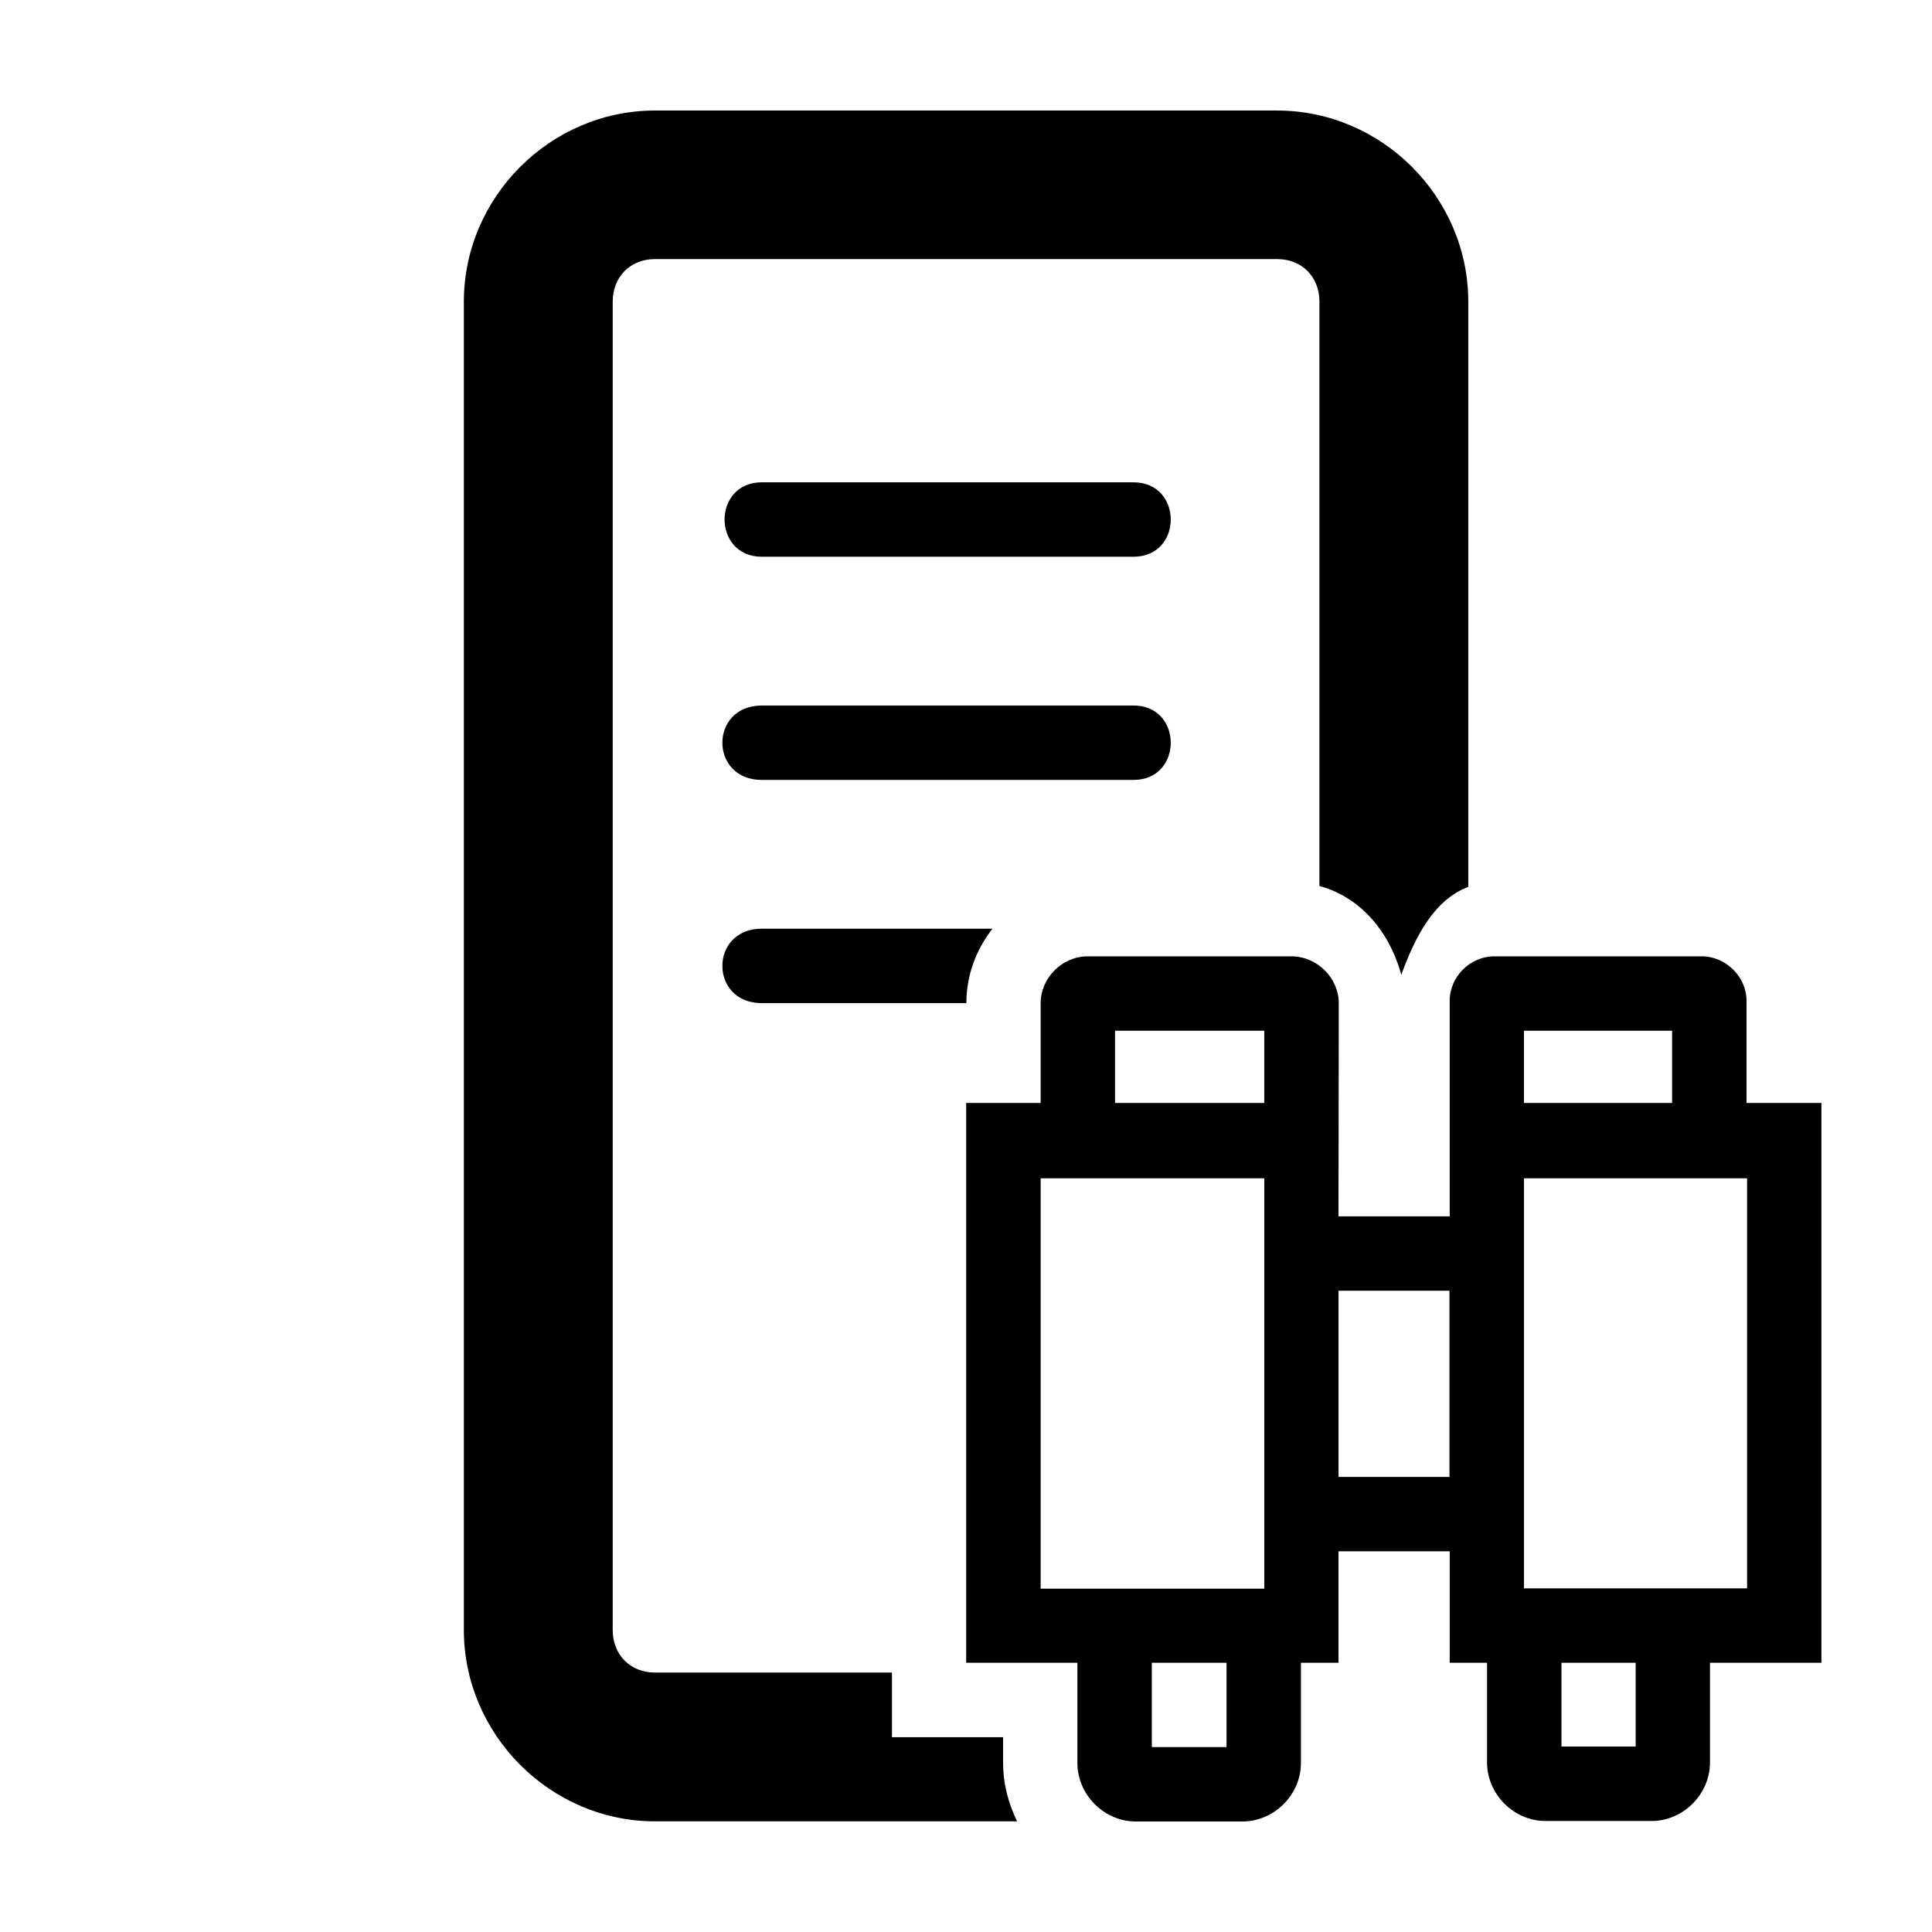 <?xml version="1.0" encoding="UTF-8"?>
<!-- Uploaded to: SVG Repo, www.svgrepo.com, Generator: SVG Repo Mixer Tools -->
<svg fill="#000000" width="800px" height="800px" version="1.1" viewBox="144 144 512 512" xmlns="http://www.w3.org/2000/svg">
 <g>
  <path d="m317.58 173.29c-27.723 0-50.652 22.93-50.652 50.652v352.02c0 27.723 22.93 50.711 50.652 50.711h95.973c-2.297-4.68-3.715-9.867-3.715-15.441v-6.856h-29.457v-17.133h-62.801c-6.562 0-11.203-4.719-11.203-11.281v-352.02c0-6.562 4.641-11.281 11.203-11.281h164.88c6.562 0 11.203 4.719 11.203 11.281v154.86c10.93 2.941 18.625 12.215 21.695 23.527 3.574-9.855 8.617-19.883 17.75-23.297v-155.09c0-27.723-22.93-50.652-50.652-50.652z"/>
  <path d="m345.88 271.82c-13.145 0-13.145 19.719 0 19.719h98.523c13.145 0 13.145-19.719 0-19.719z"/>
  <path d="m345.88 350.69h98.523c13.145 0 13.145-19.719 0-19.719h-98.523c-13.926 0-13.934 19.719 0 19.719z"/>
  <path d="m345.88 390.11c-13.926 0-13.934 19.734 0 19.734h54.215c0.012-7.504 2.66-14.289 6.93-19.734z"/>
  <path d="m432.22 397.44c-6.738 0-12.438 5.699-12.438 12.438v26.414h-19.734v148.36h29.477v26.566c0 8.414 7.082 15.496 15.496 15.496h28.223c8.414 0 15.516-7.082 15.516-15.496v-26.566h9.953v-29.531h29.477v29.531h9.895v26.414c0 8.414 7.082 15.516 15.496 15.516h28.09c8.414 0 15.496-7.102 15.496-15.516v-26.414h29.531v-148.36h-19.848v-27.07c0-6.375-5.484-11.781-11.859-11.781h-55.023c-6.375 0-11.781 5.406-11.781 11.781v57.121h-29.477c0.027-18.859 0.078-37.598 0.078-56.465 0-6.738-5.777-12.438-12.516-12.438zm7.277 19.715h39.543v19.137h-39.543zm108.37 0h39.254v19.137h-39.254zm-128.08 39.109h59.258v108.75h-59.258zm187.21 0v108.67h-59.121v-108.67zm-108.27 29.793h29.398v49.344h-29.398zm-49.477 98.59h19.793v22.352h-19.793zm108.56 0h19.656v22.199h-19.656z"/>
 </g>
</svg>
